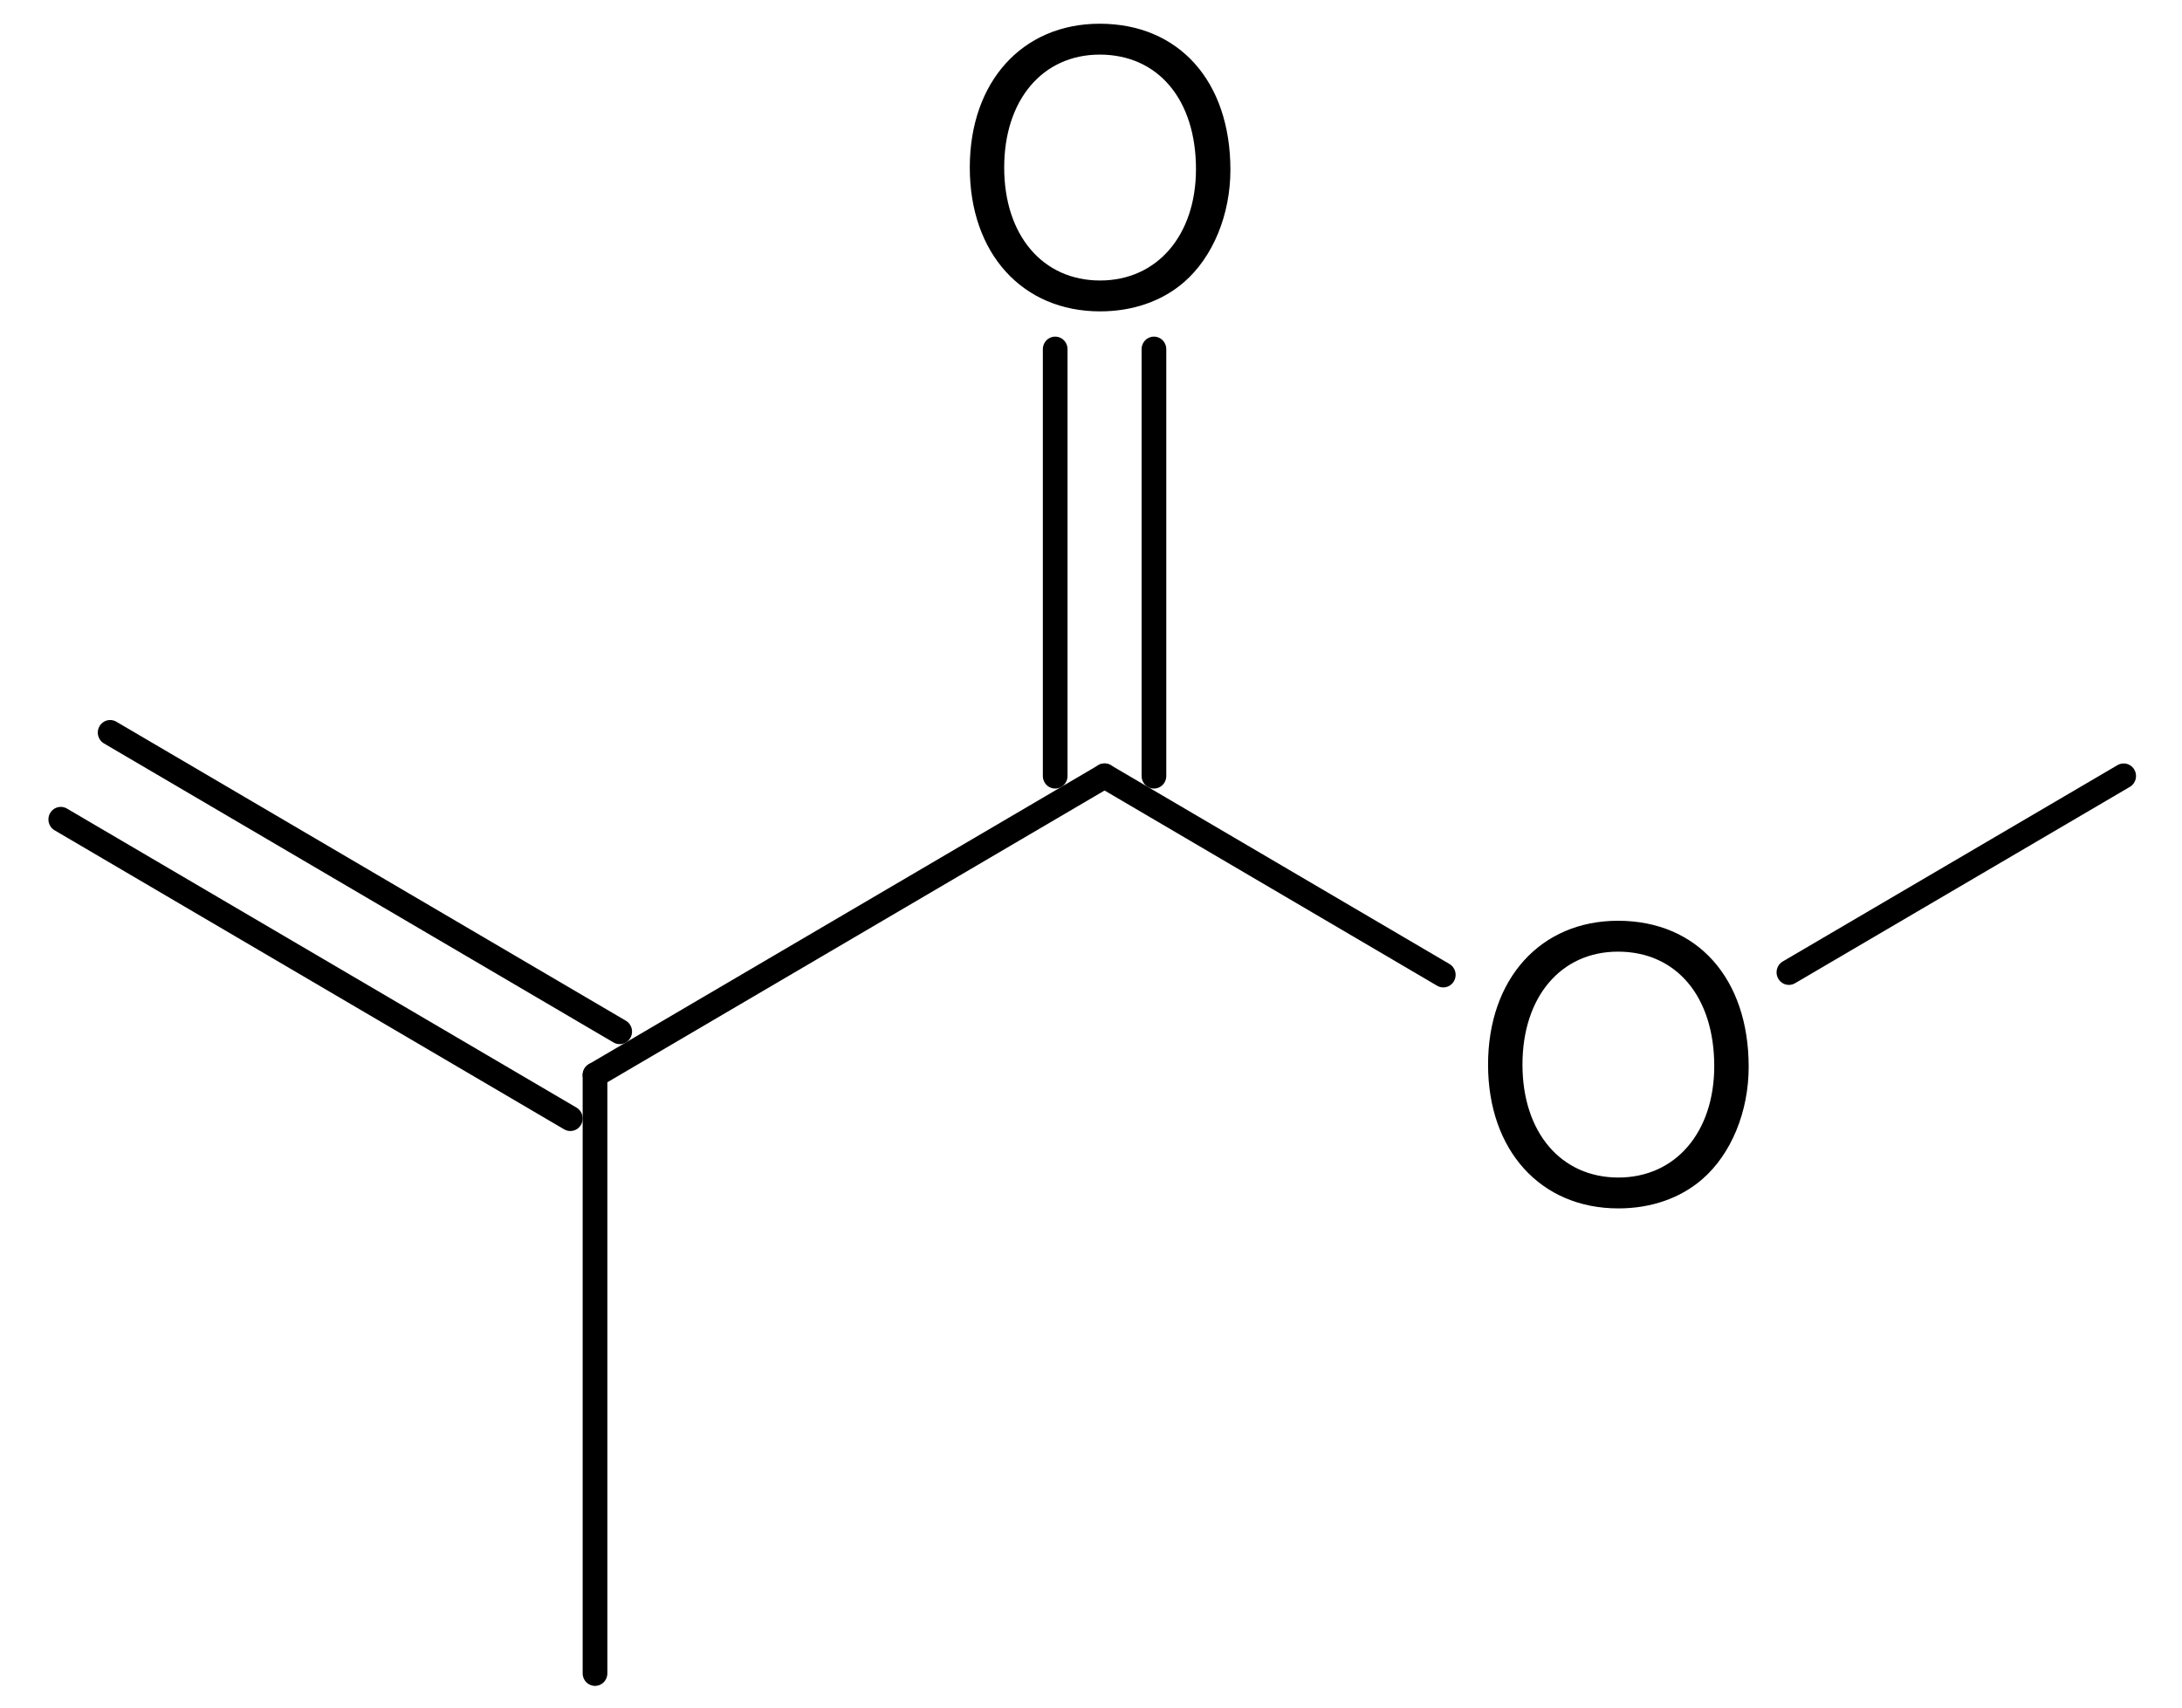 <?xml version="1.0" encoding="UTF-8" standalone="no"?>
<svg
   xmlns:dc="http://purl.org/dc/elements/1.1/"
   xmlns:cc="http://creativecommons.org/ns#"
   xmlns:rdf="http://www.w3.org/1999/02/22-rdf-syntax-ns#"
   xmlns:svg="http://www.w3.org/2000/svg"
   xmlns="http://www.w3.org/2000/svg"
   xmlns:sodipodi="http://sodipodi.sourceforge.net/DTD/sodipodi-0.dtd"
   xmlns:inkscape="http://www.inkscape.org/namespaces/inkscape"
   height="72"
   version="1.0"
   viewBox="0 0 88.279 69.17"
   width="92"
   id="svg2"
   inkscape:version="0.47+devel"
   sodipodi:docname="untitled0.svg">
  <defs
     id="defs40">
    <inkscape:perspective
       sodipodi:type="inkscape:persp3d"
       inkscape:vp_x="0 : 526.18109 : 1"
       inkscape:vp_y="0 : 1000 : 0"
       inkscape:vp_z="744.09448 : 526.18109 : 1"
       inkscape:persp3d-origin="372.04724 : 350.78739 : 1"
       id="perspective44" />
  </defs>
  <sodipodi:namedview
     pagecolor="#ffffff"
     bordercolor="#666666"
     borderopacity="1"
     objecttolerance="10"
     gridtolerance="10"
     guidetolerance="10"
     inkscape:pageopacity="0"
     inkscape:pageshadow="2"
     inkscape:window-width="1280"
     inkscape:window-height="949"
     id="namedview38"
     showgrid="false"
     inkscape:zoom="7.1762366"
     inkscape:cx="44.057227"
     inkscape:cy="28.379724"
     inkscape:window-x="0"
     inkscape:window-y="25"
     inkscape:window-maximized="1"
     inkscape:current-layer="svg2" />
  <g
     id="g14378"
     transform="matrix(1,0,0,1.015,0.004,-0.502)">
    <g
       transform="matrix(1,0,0,1.002,-160.595,-39.678)"
       id="g6"
       style="font-size:15px;stroke:#000000;stroke-width:1;stroke-linecap:round;font-family:Helvetica">
      <line
         x1="184.64"
         x2="205.28"
         y1="82.91"
         y2="71"
         id="line8" />
    </g>
    <g
       transform="matrix(1,0,0,1.002,-160.595,-39.678)"
       id="g10"
       style="font-size:15px;stroke:#000000;stroke-width:1;stroke-linecap:round;font-family:Helvetica">
      <line
         x1="184.64"
         x2="184.64"
         y1="82.91"
         y2="106.74"
         id="line12" />
    </g>
    <g
       transform="matrix(1,0,0,1.002,-160.595,-39.678)"
       id="g14"
       style="font-size:15px;stroke:#000000;stroke-width:1;stroke-linecap:round;font-family:Helvetica">
      <line
         x1="203.28"
         x2="203.28"
         y1="71"
         y2="54"
         id="line16" />
      <line
         x1="207.28"
         x2="207.28"
         y1="71"
         y2="54"
         id="line18" />
    </g>
    <g
       transform="matrix(1,0,0,1.002,-160.595,-39.678)"
       id="g20"
       style="font-size:15px;stroke:#000000;stroke-width:1;stroke-linecap:round;font-family:Helvetica">
      <line
         x1="205.28"
         x2="219"
         y1="71"
         y2="78.92"
         id="line22" />
    </g>
    <g
       transform="matrix(1,0,0,1.002,-160.595,-39.678)"
       id="g24"
       style="font-size:15px;stroke:#000000;stroke-width:1;stroke-linecap:round;font-family:Helvetica">
      <line
         x1="165"
         x2="185.64"
         y1="69.27"
         y2="81.18"
         id="line26" />
      <line
         x1="163"
         x2="183.64"
         y1="72.73"
         y2="84.64"
         id="line28" />
    </g>
    <g
       transform="matrix(1,0,0,1.002,-160.595,-39.678)"
       id="g30"
       style="font-size:15px;stroke:#000000;stroke-width:1;stroke-linecap:round;font-family:Helvetica">
      <line
         x1="233"
         x2="246.56"
         y1="78.82"
         y2="71"
         id="line32" />
    </g>
    <g
       id="text34"
       style="font-size:15.01px;fill:#000000;stroke-linecap:round;font-family:helvetica"
       transform="scale(0.999,1.001)">
      <path
         id="path14373"
         style="font-size:15.01px;fill:#000000;stroke-linecap:round;font-family:helvetica"
         d="m 44.534,1.44 c -3.137,0 -5.269,2.312 -5.269,5.734 0,3.422 2.131,5.734 5.284,5.734 1.321,0 2.507,-0.405 3.392,-1.156 1.186,-1.006 1.891,-2.702 1.891,-4.488 0,-3.527 -2.086,-5.824 -5.299,-5.824 m 0,1.231 c 2.372,0 3.903,1.801 3.903,4.563 0,2.642 -1.576,4.443 -3.888,4.443 -2.327,0 -3.888,-1.801 -3.888,-4.503 0,-2.702 1.561,-4.503 3.873,-4.503"
         inkscape:connector-curvature="0" />
    </g>
    <g
       id="text36"
       style="font-size:15.01px;fill:#000000;stroke-linecap:round;font-family:helvetica"
       transform="scale(0.999,1.001)">
      <path
         id="path14376"
         style="font-size:15.01px;fill:#000000;stroke-linecap:round;font-family:helvetica"
         d="m 65.548,37.204 c -3.137,0 -5.269,2.312 -5.269,5.734 0,3.422 2.131,5.734 5.284,5.734 1.321,0 2.507,-0.405 3.392,-1.156 1.186,-1.006 1.891,-2.702 1.891,-4.488 0,-3.527 -2.086,-5.824 -5.299,-5.824 m 0,1.231 c 2.372,0 3.903,1.801 3.903,4.563 0,2.642 -1.576,4.443 -3.888,4.443 -2.327,0 -3.888,-1.801 -3.888,-4.503 0,-2.702 1.561,-4.503 3.873,-4.503"
         inkscape:connector-curvature="0" />
    </g>
  </g>
</svg>
